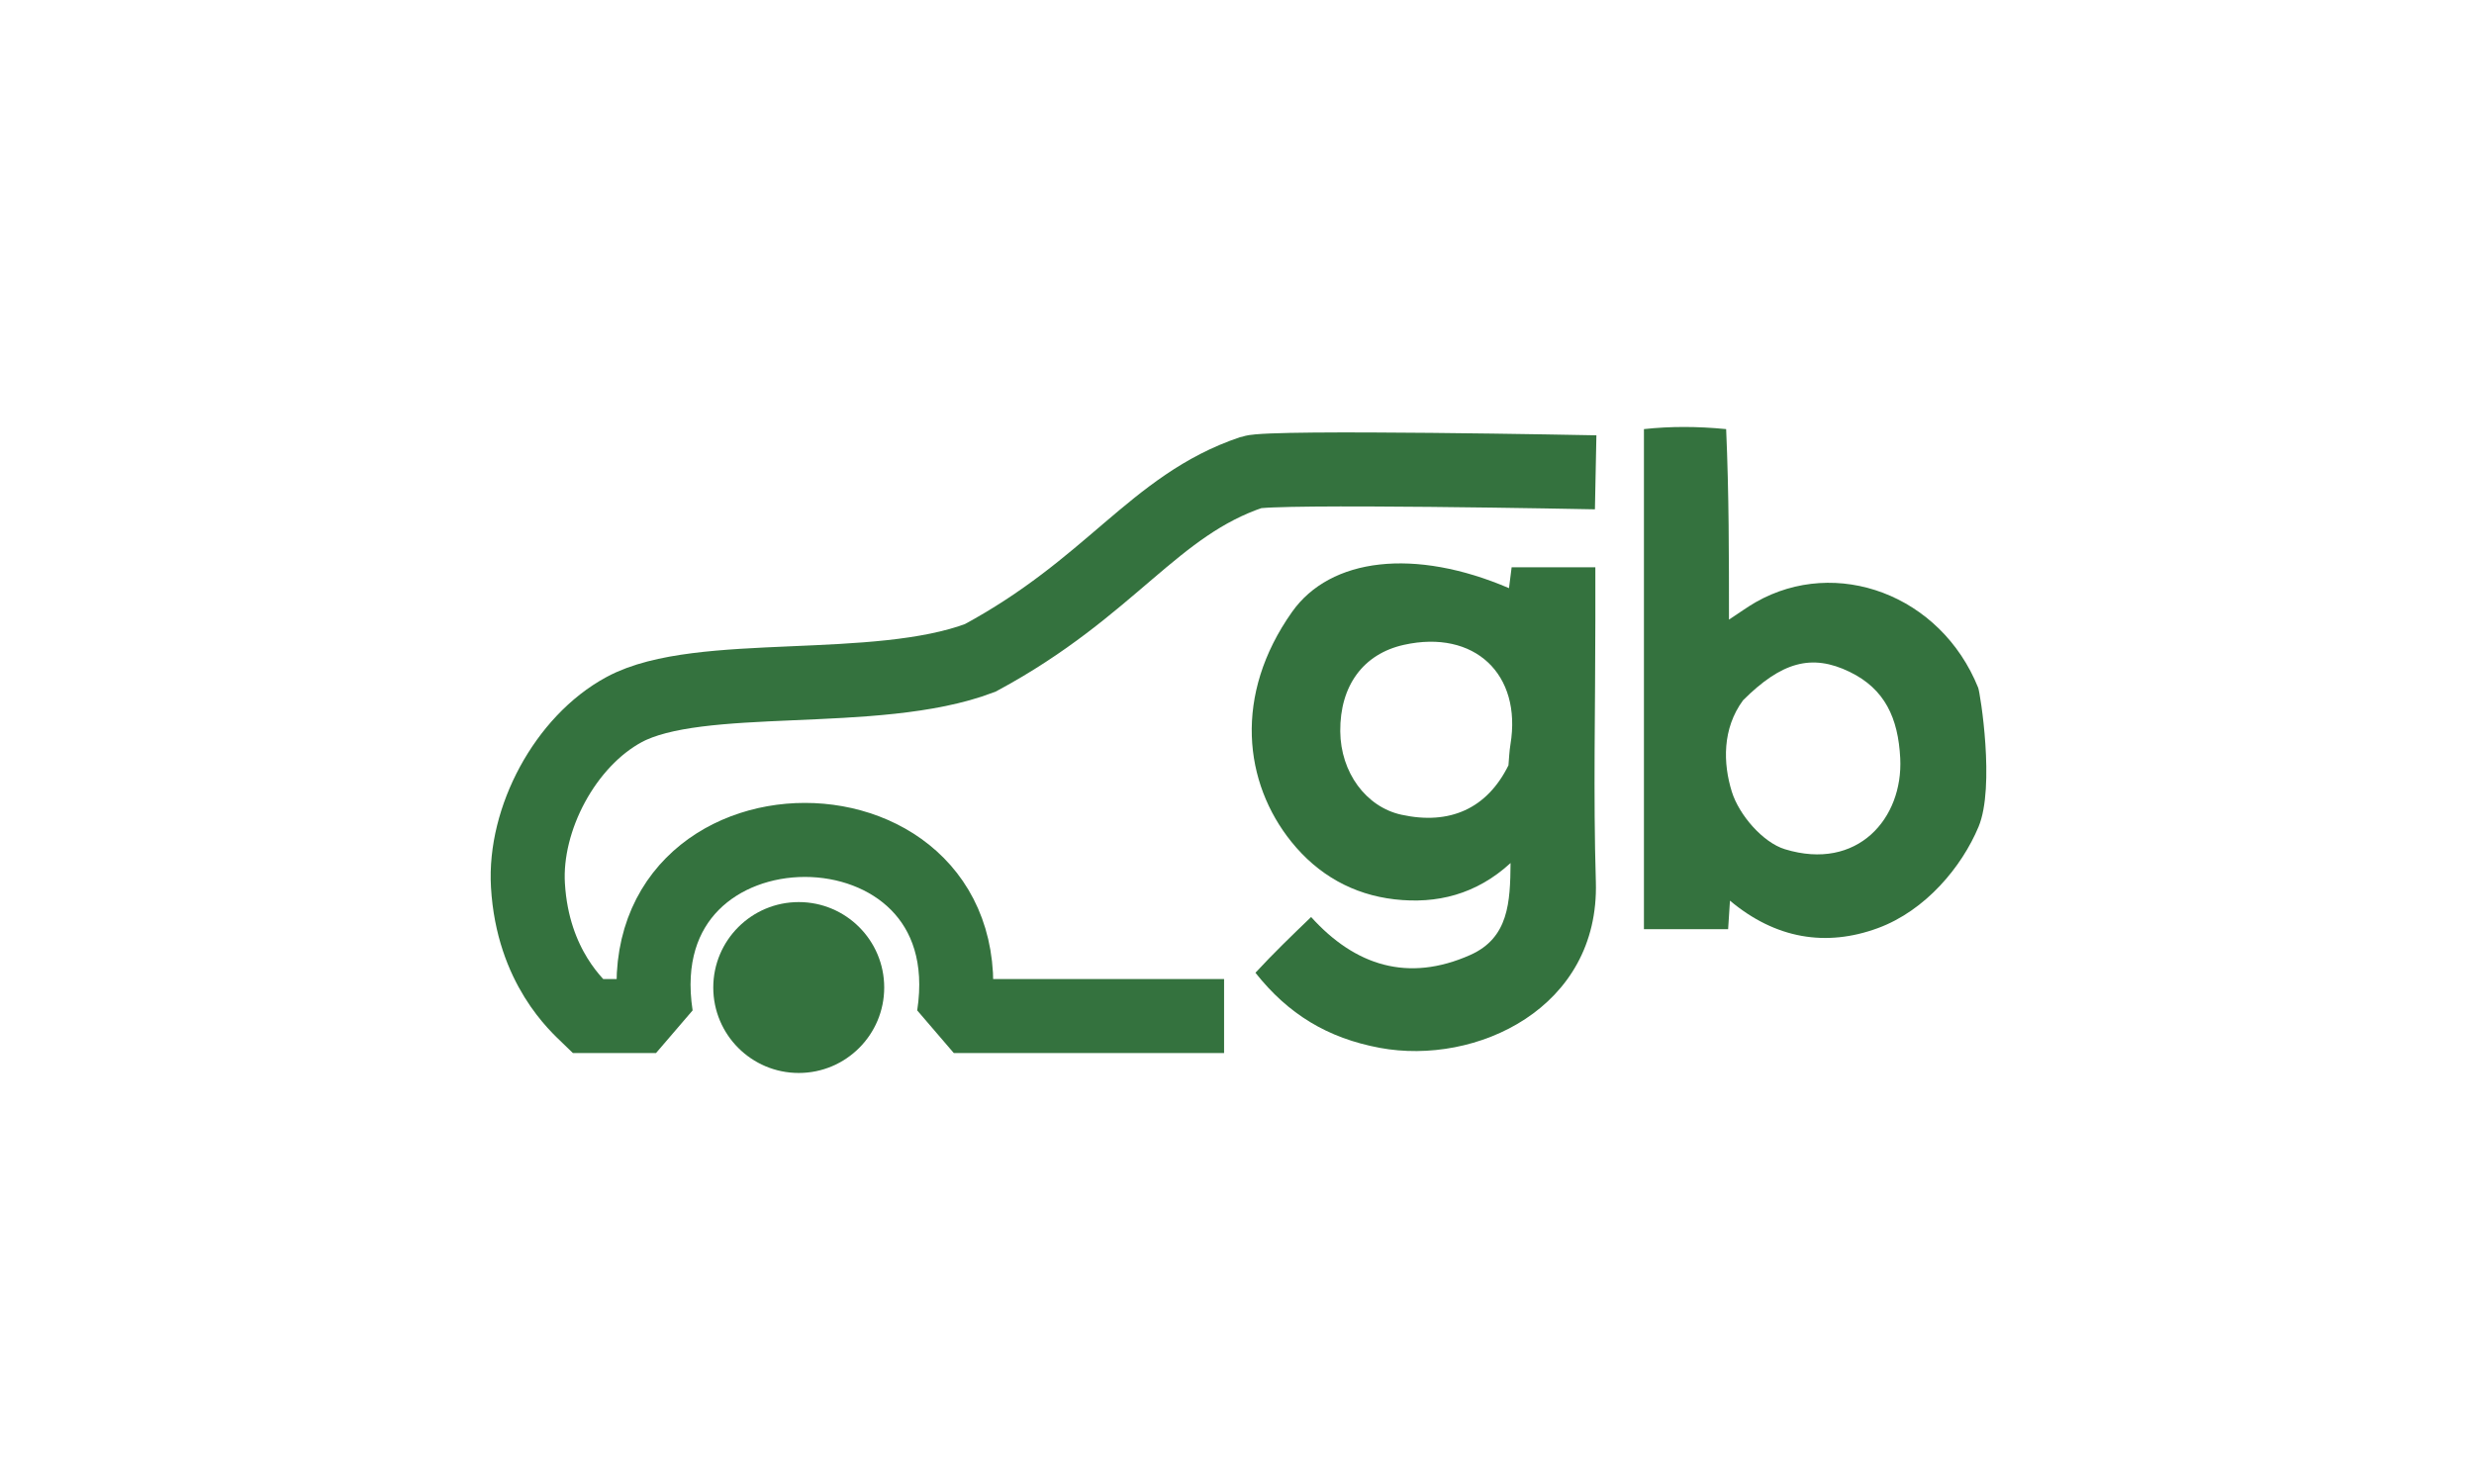 <?xml version="1.0" encoding="UTF-8" standalone="no"?>
<!DOCTYPE svg PUBLIC "-//W3C//DTD SVG 1.1//EN" "http://www.w3.org/Graphics/SVG/1.1/DTD/svg11.dtd">
<svg width="400" height="240" viewBox="0 0 200 120" version="1.1" xmlns="http://www.w3.org/2000/svg" xmlns:xlink="http://www.w3.org/1999/xlink" xml:space="preserve" xmlns:serif="http://www.serif.com/" style="fill-rule:evenodd;clip-rule:evenodd;stroke-miterlimit:1.5;">
    <g transform="matrix(0.491,0,0,0.491,100,60)">
        <g id="view-all-car.svg" transform="matrix(1,0,0,1,-124,-53)">

            <g>
                <path d="M183.052,8.586c-0,-0 -53.477,-1.067 -56.626,-0.005c-16.166,5.457 -23.122,18.94 -44.714,30.573c-17.221,6.513 -46.191,1.801 -58.613,8.503c-9.71,5.238 -16.486,18.023 -15.842,28.938c0.795,13.487 8.234,19.946 9.872,21.535l11.216,-0c-5.945,-38.672 54.97,-38.672 49.026,-0l44.502,-0" style="fill:none;stroke:rgb(52,114,62);stroke-width:12.19px;"/>
                <g transform="matrix(1,0,0,1,-1,0)">
                    <path d="M247.095,66.953c-2.752,6.6 -8.721,13.808 -16.581,16.7c-8.555,3.148 -16.879,1.746 -24.35,-4.524c-0.11,1.711 -0.201,3.121 -0.303,4.7l-13.861,0l-0,-82.36c4.357,-0.469 8.714,-0.469 13.535,-0c0.465,10.668 0.465,20.868 0.465,31.376c1.795,-1.175 3.067,-2.109 4.43,-2.885c13.224,-7.525 30.416,-1.244 36.601,14.098c0.317,0.784 2.817,16.296 0.064,22.895Zm-38.774,-20.826c-3.444,4.668 -3.303,10.397 -1.847,15.072c1.181,3.791 5.09,8.343 8.738,9.46c11.961,3.661 19.483,-5.094 18.987,-14.976c-0.333,-6.639 -2.54,-11.42 -8.313,-14.227c-6.287,-3.057 -11.248,-1.629 -17.565,4.671Z" style="fill:rgb(52,114,62);fill-rule:nonzero;"/>
                </g>
                <circle cx="51.843" cy="93.435" r="14.072" style="fill:rgb(52,114,62);"/>
                <path d="M127.036,91.004c2.975,-3.223 5.951,-6.087 9.167,-9.181c7.238,8.025 15.969,10.806 26.201,6.251c6.332,-2.818 6.581,-8.675 6.637,-15.142c-5.661,5.194 -12.182,6.775 -19.102,5.979c-6.835,-0.786 -12.598,-4.029 -16.987,-9.48c-7.799,-9.686 -9.601,-24.119 0.114,-37.856c6.325,-8.944 20.209,-10.566 35.717,-3.912c0.14,-1.114 0.273,-2.161 0.434,-3.436l13.783,-0l0,8.798c0,14.333 -0.349,28.677 0.083,42.997c0.628,20.827 -19.729,30.307 -35.572,27.349c-8.617,-1.609 -15.087,-5.553 -20.475,-12.367m41.658,-34.166c0.105,-1.145 0.139,-2.301 0.327,-3.432c1.924,-11.604 -5.944,-18.977 -17.533,-16.409c-6.685,1.481 -10.545,6.723 -10.488,14.24c0.051,6.756 4.233,12.46 10.071,13.74c7.943,1.741 14.093,-0.997 17.623,-8.139Z" style="fill:rgb(52,114,62);fill-rule:nonzero;"/>
            </g>
        </g>
        <g id="view-all-car.svg1" serif:id="view-all-car.svg">
        </g>
    </g>
</svg>
